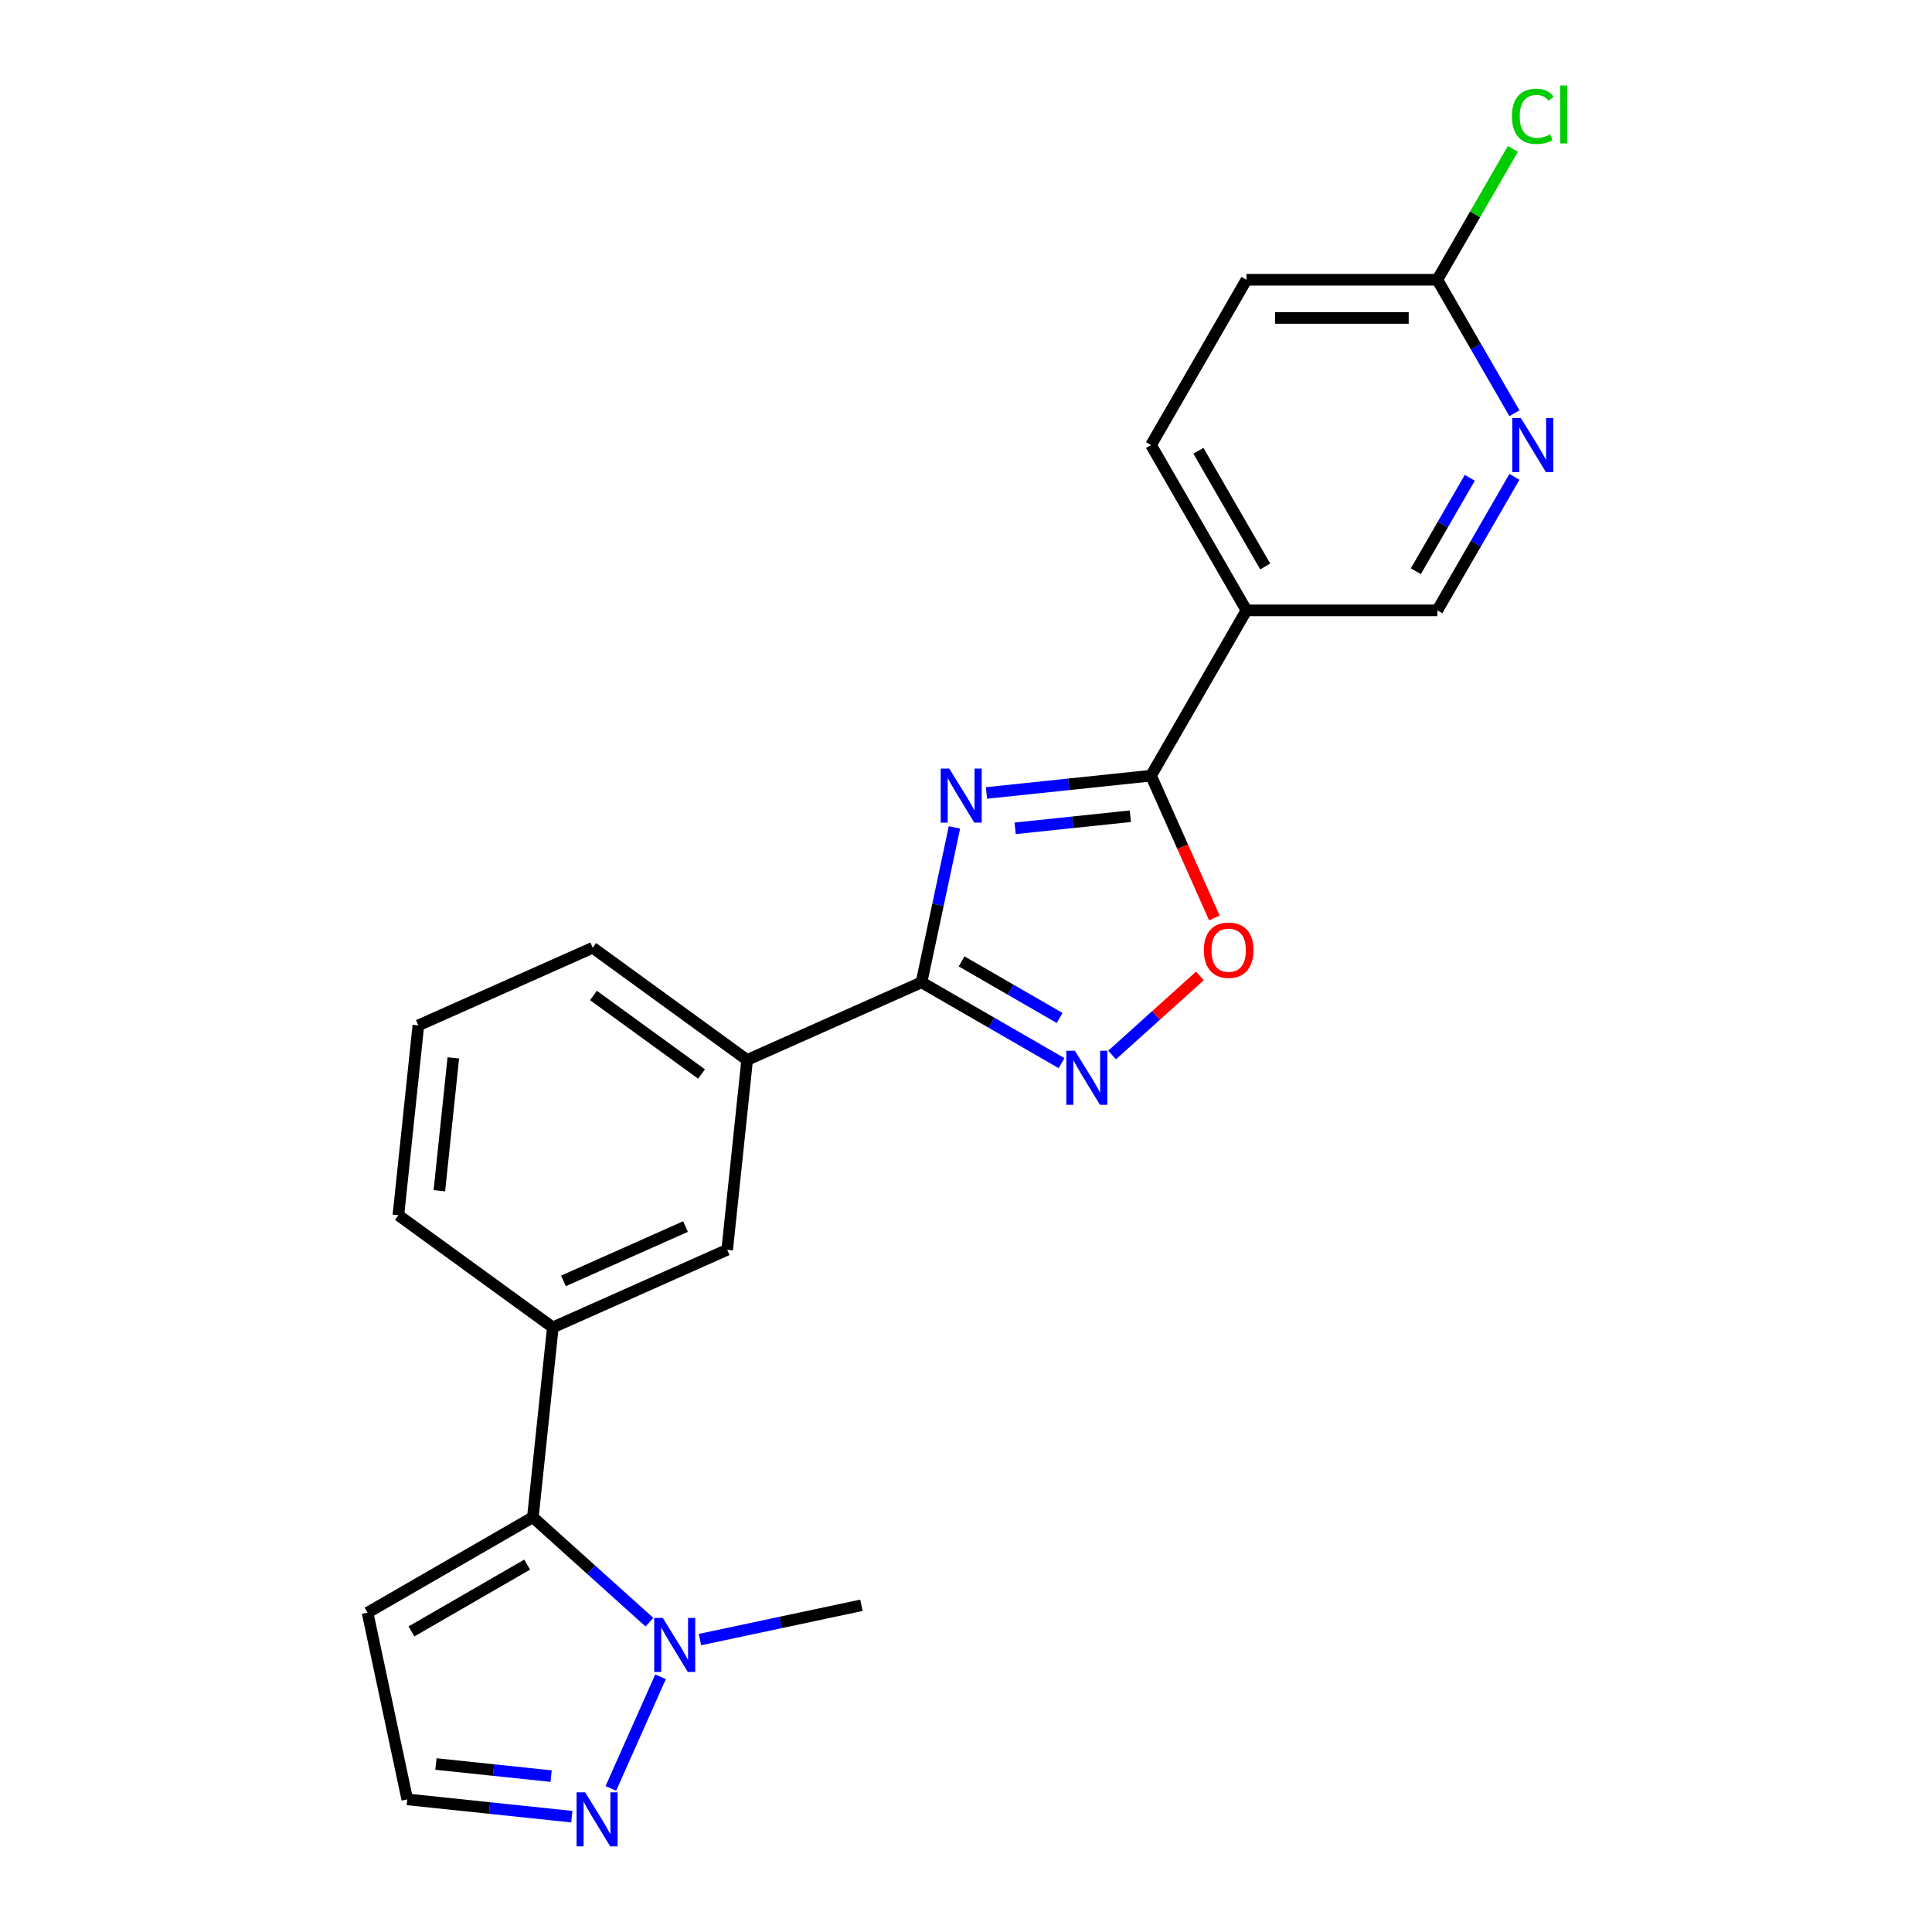 <?xml version='1.0' encoding='iso-8859-1'?>
<svg version='1.1' baseProfile='full'
              xmlns='http://www.w3.org/2000/svg'
                      xmlns:rdkit='http://www.rdkit.org/xml'
                      xmlns:xlink='http://www.w3.org/1999/xlink'
                  xml:space='preserve'
width='1000px' height='1000px' viewBox='0 0 1000 1000'>
<!-- END OF HEADER -->
<rect style='opacity:1.0;fill:#FFFFFF;stroke:none' width='1000' height='1000' x='0' y='0'> </rect>
<path class='bond-0' d='M 494.017,428.268 L 485.496,468.356' style='fill:none;fill-rule:evenodd;stroke:#0000FF;stroke-width:6px;stroke-linecap:butt;stroke-linejoin:miter;stroke-opacity:1' />
<path class='bond-0' d='M 485.496,468.356 L 476.975,508.445' style='fill:none;fill-rule:evenodd;stroke:#000000;stroke-width:6px;stroke-linecap:butt;stroke-linejoin:miter;stroke-opacity:1' />
<path class='bond-1' d='M 510.596,410.434 L 553.183,405.957' style='fill:none;fill-rule:evenodd;stroke:#0000FF;stroke-width:6px;stroke-linecap:butt;stroke-linejoin:miter;stroke-opacity:1' />
<path class='bond-1' d='M 553.183,405.957 L 595.77,401.481' style='fill:none;fill-rule:evenodd;stroke:#000000;stroke-width:6px;stroke-linecap:butt;stroke-linejoin:miter;stroke-opacity:1' />
<path class='bond-1' d='M 525.437,428.742 L 555.248,425.608' style='fill:none;fill-rule:evenodd;stroke:#0000FF;stroke-width:6px;stroke-linecap:butt;stroke-linejoin:miter;stroke-opacity:1' />
<path class='bond-1' d='M 555.248,425.608 L 585.059,422.475' style='fill:none;fill-rule:evenodd;stroke:#000000;stroke-width:6px;stroke-linecap:butt;stroke-linejoin:miter;stroke-opacity:1' />
<path class='bond-2' d='M 476.975,508.445 L 513.214,529.368' style='fill:none;fill-rule:evenodd;stroke:#000000;stroke-width:6px;stroke-linecap:butt;stroke-linejoin:miter;stroke-opacity:1' />
<path class='bond-2' d='M 513.214,529.368 L 549.454,550.291' style='fill:none;fill-rule:evenodd;stroke:#0000FF;stroke-width:6px;stroke-linecap:butt;stroke-linejoin:miter;stroke-opacity:1' />
<path class='bond-2' d='M 497.726,497.61 L 523.094,512.256' style='fill:none;fill-rule:evenodd;stroke:#000000;stroke-width:6px;stroke-linecap:butt;stroke-linejoin:miter;stroke-opacity:1' />
<path class='bond-2' d='M 523.094,512.256 L 548.461,526.902' style='fill:none;fill-rule:evenodd;stroke:#0000FF;stroke-width:6px;stroke-linecap:butt;stroke-linejoin:miter;stroke-opacity:1' />
<path class='bond-9' d='M 476.975,508.445 L 386.72,548.629' style='fill:none;fill-rule:evenodd;stroke:#000000;stroke-width:6px;stroke-linecap:butt;stroke-linejoin:miter;stroke-opacity:1' />
<path class='bond-5' d='M 595.77,401.481 L 612.163,438.3' style='fill:none;fill-rule:evenodd;stroke:#000000;stroke-width:6px;stroke-linecap:butt;stroke-linejoin:miter;stroke-opacity:1' />
<path class='bond-5' d='M 612.163,438.3 L 628.555,475.118' style='fill:none;fill-rule:evenodd;stroke:#FF0000;stroke-width:6px;stroke-linecap:butt;stroke-linejoin:miter;stroke-opacity:1' />
<path class='bond-6' d='M 595.77,401.481 L 645.168,315.922' style='fill:none;fill-rule:evenodd;stroke:#000000;stroke-width:6px;stroke-linecap:butt;stroke-linejoin:miter;stroke-opacity:1' />
<path class='bond-23' d='M 575.615,546.065 L 598.348,525.597' style='fill:none;fill-rule:evenodd;stroke:#0000FF;stroke-width:6px;stroke-linecap:butt;stroke-linejoin:miter;stroke-opacity:1' />
<path class='bond-23' d='M 598.348,525.597 L 621.08,505.128' style='fill:none;fill-rule:evenodd;stroke:#FF0000;stroke-width:6px;stroke-linecap:butt;stroke-linejoin:miter;stroke-opacity:1' />
<path class='bond-3' d='M 275.812,785.322 L 286.139,687.067' style='fill:none;fill-rule:evenodd;stroke:#000000;stroke-width:6px;stroke-linecap:butt;stroke-linejoin:miter;stroke-opacity:1' />
<path class='bond-4' d='M 275.812,785.322 L 305.981,812.487' style='fill:none;fill-rule:evenodd;stroke:#000000;stroke-width:6px;stroke-linecap:butt;stroke-linejoin:miter;stroke-opacity:1' />
<path class='bond-4' d='M 305.981,812.487 L 336.151,839.651' style='fill:none;fill-rule:evenodd;stroke:#0000FF;stroke-width:6px;stroke-linecap:butt;stroke-linejoin:miter;stroke-opacity:1' />
<path class='bond-11' d='M 275.812,785.322 L 190.252,834.72' style='fill:none;fill-rule:evenodd;stroke:#000000;stroke-width:6px;stroke-linecap:butt;stroke-linejoin:miter;stroke-opacity:1' />
<path class='bond-11' d='M 272.858,809.843 L 212.966,844.422' style='fill:none;fill-rule:evenodd;stroke:#000000;stroke-width:6px;stroke-linecap:butt;stroke-linejoin:miter;stroke-opacity:1' />
<path class='bond-7' d='M 341.903,867.888 L 316.175,925.675' style='fill:none;fill-rule:evenodd;stroke:#0000FF;stroke-width:6px;stroke-linecap:butt;stroke-linejoin:miter;stroke-opacity:1' />
<path class='bond-19' d='M 362.312,848.649 L 404.09,839.769' style='fill:none;fill-rule:evenodd;stroke:#0000FF;stroke-width:6px;stroke-linecap:butt;stroke-linejoin:miter;stroke-opacity:1' />
<path class='bond-19' d='M 404.09,839.769 L 445.868,830.888' style='fill:none;fill-rule:evenodd;stroke:#000000;stroke-width:6px;stroke-linecap:butt;stroke-linejoin:miter;stroke-opacity:1' />
<path class='bond-15' d='M 645.168,315.922 L 743.964,315.922' style='fill:none;fill-rule:evenodd;stroke:#000000;stroke-width:6px;stroke-linecap:butt;stroke-linejoin:miter;stroke-opacity:1' />
<path class='bond-16' d='M 645.168,315.922 L 595.77,230.362' style='fill:none;fill-rule:evenodd;stroke:#000000;stroke-width:6px;stroke-linecap:butt;stroke-linejoin:miter;stroke-opacity:1' />
<path class='bond-16' d='M 654.87,293.208 L 620.292,233.317' style='fill:none;fill-rule:evenodd;stroke:#000000;stroke-width:6px;stroke-linecap:butt;stroke-linejoin:miter;stroke-opacity:1' />
<path class='bond-26' d='M 295.967,940.309 L 253.38,935.833' style='fill:none;fill-rule:evenodd;stroke:#0000FF;stroke-width:6px;stroke-linecap:butt;stroke-linejoin:miter;stroke-opacity:1' />
<path class='bond-26' d='M 253.38,935.833 L 210.793,931.357' style='fill:none;fill-rule:evenodd;stroke:#000000;stroke-width:6px;stroke-linecap:butt;stroke-linejoin:miter;stroke-opacity:1' />
<path class='bond-26' d='M 285.256,919.315 L 255.445,916.182' style='fill:none;fill-rule:evenodd;stroke:#0000FF;stroke-width:6px;stroke-linecap:butt;stroke-linejoin:miter;stroke-opacity:1' />
<path class='bond-26' d='M 255.445,916.182 L 225.635,913.048' style='fill:none;fill-rule:evenodd;stroke:#000000;stroke-width:6px;stroke-linecap:butt;stroke-linejoin:miter;stroke-opacity:1' />
<path class='bond-8' d='M 286.139,687.067 L 376.393,646.884' style='fill:none;fill-rule:evenodd;stroke:#000000;stroke-width:6px;stroke-linecap:butt;stroke-linejoin:miter;stroke-opacity:1' />
<path class='bond-8' d='M 291.64,662.989 L 354.818,634.86' style='fill:none;fill-rule:evenodd;stroke:#000000;stroke-width:6px;stroke-linecap:butt;stroke-linejoin:miter;stroke-opacity:1' />
<path class='bond-25' d='M 286.139,687.067 L 206.211,628.997' style='fill:none;fill-rule:evenodd;stroke:#000000;stroke-width:6px;stroke-linecap:butt;stroke-linejoin:miter;stroke-opacity:1' />
<path class='bond-12' d='M 386.72,548.629 L 376.393,646.884' style='fill:none;fill-rule:evenodd;stroke:#000000;stroke-width:6px;stroke-linecap:butt;stroke-linejoin:miter;stroke-opacity:1' />
<path class='bond-21' d='M 386.72,548.629 L 306.793,490.558' style='fill:none;fill-rule:evenodd;stroke:#000000;stroke-width:6px;stroke-linecap:butt;stroke-linejoin:miter;stroke-opacity:1' />
<path class='bond-21' d='M 363.117,555.904 L 307.168,515.254' style='fill:none;fill-rule:evenodd;stroke:#000000;stroke-width:6px;stroke-linecap:butt;stroke-linejoin:miter;stroke-opacity:1' />
<path class='bond-10' d='M 783.859,246.822 L 763.911,281.372' style='fill:none;fill-rule:evenodd;stroke:#0000FF;stroke-width:6px;stroke-linecap:butt;stroke-linejoin:miter;stroke-opacity:1' />
<path class='bond-10' d='M 763.911,281.372 L 743.964,315.922' style='fill:none;fill-rule:evenodd;stroke:#000000;stroke-width:6px;stroke-linecap:butt;stroke-linejoin:miter;stroke-opacity:1' />
<path class='bond-10' d='M 760.762,247.307 L 746.799,271.492' style='fill:none;fill-rule:evenodd;stroke:#0000FF;stroke-width:6px;stroke-linecap:butt;stroke-linejoin:miter;stroke-opacity:1' />
<path class='bond-10' d='M 746.799,271.492 L 732.836,295.677' style='fill:none;fill-rule:evenodd;stroke:#000000;stroke-width:6px;stroke-linecap:butt;stroke-linejoin:miter;stroke-opacity:1' />
<path class='bond-24' d='M 783.859,213.903 L 763.911,179.353' style='fill:none;fill-rule:evenodd;stroke:#0000FF;stroke-width:6px;stroke-linecap:butt;stroke-linejoin:miter;stroke-opacity:1' />
<path class='bond-24' d='M 763.911,179.353 L 743.964,144.803' style='fill:none;fill-rule:evenodd;stroke:#000000;stroke-width:6px;stroke-linecap:butt;stroke-linejoin:miter;stroke-opacity:1' />
<path class='bond-13' d='M 190.252,834.72 L 210.793,931.357' style='fill:none;fill-rule:evenodd;stroke:#000000;stroke-width:6px;stroke-linecap:butt;stroke-linejoin:miter;stroke-opacity:1' />
<path class='bond-14' d='M 743.964,144.803 L 645.168,144.803' style='fill:none;fill-rule:evenodd;stroke:#000000;stroke-width:6px;stroke-linecap:butt;stroke-linejoin:miter;stroke-opacity:1' />
<path class='bond-14' d='M 729.144,164.562 L 659.987,164.562' style='fill:none;fill-rule:evenodd;stroke:#000000;stroke-width:6px;stroke-linecap:butt;stroke-linejoin:miter;stroke-opacity:1' />
<path class='bond-18' d='M 743.964,144.803 L 763.517,110.934' style='fill:none;fill-rule:evenodd;stroke:#000000;stroke-width:6px;stroke-linecap:butt;stroke-linejoin:miter;stroke-opacity:1' />
<path class='bond-18' d='M 763.517,110.934 L 783.071,77.066' style='fill:none;fill-rule:evenodd;stroke:#00CC00;stroke-width:6px;stroke-linecap:butt;stroke-linejoin:miter;stroke-opacity:1' />
<path class='bond-17' d='M 595.77,230.362 L 645.168,144.803' style='fill:none;fill-rule:evenodd;stroke:#000000;stroke-width:6px;stroke-linecap:butt;stroke-linejoin:miter;stroke-opacity:1' />
<path class='bond-20' d='M 206.211,628.997 L 216.538,530.742' style='fill:none;fill-rule:evenodd;stroke:#000000;stroke-width:6px;stroke-linecap:butt;stroke-linejoin:miter;stroke-opacity:1' />
<path class='bond-20' d='M 227.411,616.324 L 234.64,547.546' style='fill:none;fill-rule:evenodd;stroke:#000000;stroke-width:6px;stroke-linecap:butt;stroke-linejoin:miter;stroke-opacity:1' />
<path class='bond-22' d='M 306.793,490.558 L 216.538,530.742' style='fill:none;fill-rule:evenodd;stroke:#000000;stroke-width:6px;stroke-linecap:butt;stroke-linejoin:miter;stroke-opacity:1' />
<path  class='atom-0' d='M 491.331 397.819
L 500.499 412.638
Q 501.408 414.1, 502.87 416.748
Q 504.332 419.396, 504.411 419.554
L 504.411 397.819
L 508.126 397.819
L 508.126 425.798
L 504.293 425.798
L 494.453 409.595
Q 493.307 407.698, 492.082 405.525
Q 490.896 403.351, 490.54 402.68
L 490.54 425.798
L 486.905 425.798
L 486.905 397.819
L 491.331 397.819
' fill='#0000FF'/>
<path  class='atom-3' d='M 556.35 543.854
L 565.518 558.673
Q 566.427 560.135, 567.889 562.783
Q 569.351 565.431, 569.43 565.589
L 569.43 543.854
L 573.145 543.854
L 573.145 571.833
L 569.312 571.833
L 559.472 555.63
Q 558.326 553.733, 557.1 551.56
Q 555.915 549.386, 555.559 548.714
L 555.559 571.833
L 551.924 571.833
L 551.924 543.854
L 556.35 543.854
' fill='#0000FF'/>
<path  class='atom-5' d='M 343.047 837.44
L 352.215 852.259
Q 353.124 853.721, 354.586 856.369
Q 356.048 859.017, 356.127 859.175
L 356.127 837.44
L 359.842 837.44
L 359.842 865.419
L 356.009 865.419
L 346.169 849.216
Q 345.023 847.319, 343.798 845.146
Q 342.612 842.972, 342.256 842.3
L 342.256 865.419
L 338.621 865.419
L 338.621 837.44
L 343.047 837.44
' fill='#0000FF'/>
<path  class='atom-6' d='M 623.11 491.815
Q 623.11 485.097, 626.43 481.342
Q 629.749 477.588, 635.954 477.588
Q 642.158 477.588, 645.478 481.342
Q 648.797 485.097, 648.797 491.815
Q 648.797 498.612, 645.438 502.485
Q 642.079 506.318, 635.954 506.318
Q 629.789 506.318, 626.43 502.485
Q 623.11 498.651, 623.11 491.815
M 635.954 503.157
Q 640.222 503.157, 642.514 500.311
Q 644.845 497.426, 644.845 491.815
Q 644.845 486.322, 642.514 483.556
Q 640.222 480.75, 635.954 480.75
Q 631.686 480.75, 629.354 483.516
Q 627.062 486.282, 627.062 491.815
Q 627.062 497.466, 629.354 500.311
Q 631.686 503.157, 635.954 503.157
' fill='#FF0000'/>
<path  class='atom-8' d='M 302.863 927.694
L 312.031 942.513
Q 312.94 943.976, 314.402 946.623
Q 315.865 949.271, 315.944 949.429
L 315.944 927.694
L 319.658 927.694
L 319.658 955.673
L 315.825 955.673
L 305.985 939.47
Q 304.839 937.574, 303.614 935.4
Q 302.428 933.227, 302.073 932.555
L 302.073 955.673
L 298.437 955.673
L 298.437 927.694
L 302.863 927.694
' fill='#0000FF'/>
<path  class='atom-11' d='M 787.177 216.373
L 796.345 231.192
Q 797.254 232.654, 798.716 235.302
Q 800.178 237.95, 800.257 238.108
L 800.257 216.373
L 803.972 216.373
L 803.972 244.352
L 800.139 244.352
L 790.299 228.149
Q 789.153 226.252, 787.928 224.079
Q 786.742 221.905, 786.386 221.233
L 786.386 244.352
L 782.751 244.352
L 782.751 216.373
L 787.177 216.373
' fill='#0000FF'/>
<path  class='atom-19' d='M 782.573 60.211
Q 782.573 53.256, 785.813 49.62
Q 789.093 45.945, 795.298 45.945
Q 801.067 45.945, 804.15 50.016
L 801.542 52.15
Q 799.289 49.186, 795.298 49.186
Q 791.069 49.186, 788.817 52.031
Q 786.604 54.837, 786.604 60.211
Q 786.604 65.744, 788.896 68.589
Q 791.227 71.434, 795.732 71.434
Q 798.815 71.434, 802.411 69.577
L 803.518 72.541
Q 802.055 73.489, 799.842 74.043
Q 797.629 74.596, 795.179 74.596
Q 789.093 74.596, 785.813 70.881
Q 782.573 67.166, 782.573 60.211
' fill='#00CC00'/>
<path  class='atom-19' d='M 807.548 44.246
L 811.184 44.246
L 811.184 74.24
L 807.548 74.24
L 807.548 44.246
' fill='#00CC00'/>
</svg>
